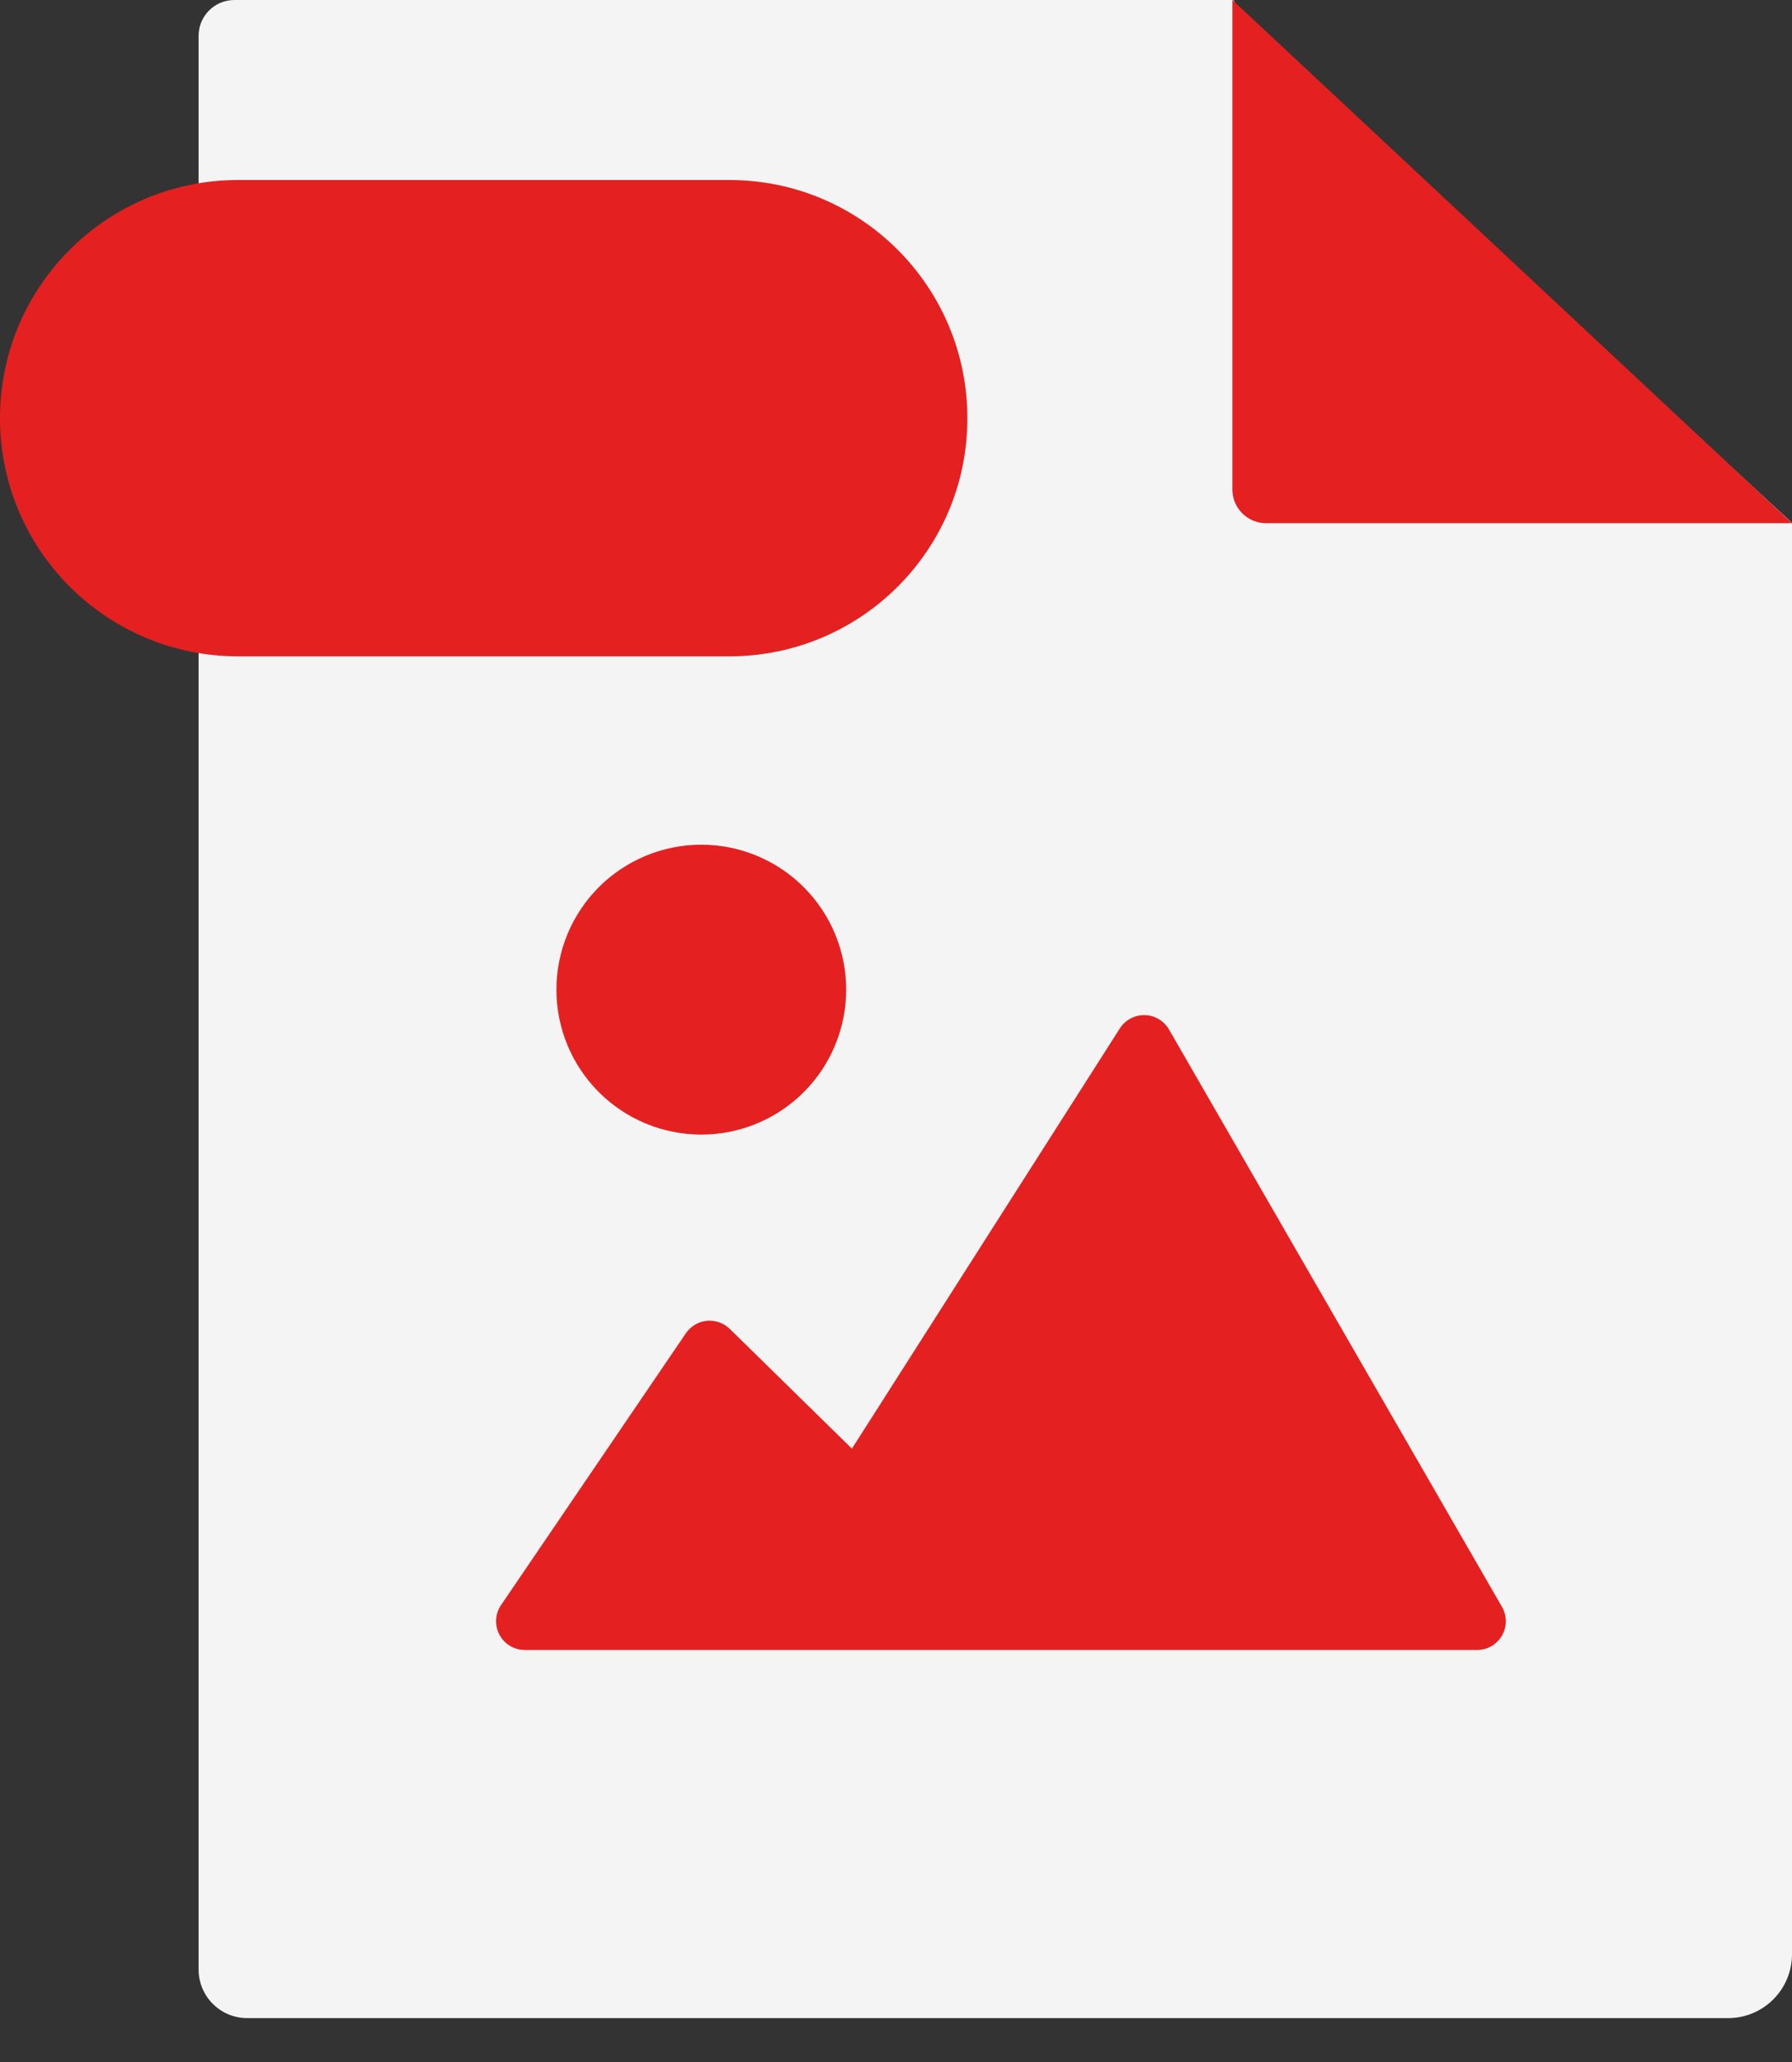<svg width="40" height="46" viewBox="0 0 40 46" fill="none" xmlns="http://www.w3.org/2000/svg">
<rect x="0" y="0" width="40" height="46" fill="#333333" stroke="none"/>
<path d="M40 11.691V43.594C40 44.383 39.362 45.021 38.572 45.021H5.519C4.916 45.021 4.433 44.534 4.433 43.936V0.799C4.433 0.357 4.79 0 5.232 0H27.504C27.55 0 27.575 0.055 27.545 0.09C27.524 0.111 27.524 0.146 27.55 0.166L39.99 11.656C39.99 11.666 40 11.681 40 11.691Z" fill="#F4F4F4"/>
<path d="M27.509 10.922V0L40 11.671H28.258C27.846 11.671 27.509 11.335 27.509 10.922ZM16.28 14.642H5.313C2.377 14.642 0 12.264 0 9.329C0 6.394 2.377 4.016 5.313 4.016H16.28C19.216 4.016 21.593 6.394 21.593 9.329C21.598 12.264 19.216 14.642 16.28 14.642Z" fill="#E52020"/>
<path d="M11.185 35.806L15.31 29.743C15.363 29.665 15.432 29.6 15.513 29.552C15.594 29.504 15.684 29.474 15.777 29.465C15.871 29.456 15.965 29.468 16.054 29.499C16.142 29.53 16.223 29.581 16.29 29.646L19.016 32.317L24.997 22.942C25.056 22.849 25.139 22.773 25.236 22.721C25.333 22.669 25.442 22.643 25.553 22.646C25.663 22.648 25.771 22.679 25.865 22.735C25.96 22.792 26.039 22.871 26.094 22.967L33.526 35.846C33.582 35.944 33.612 36.054 33.612 36.167C33.612 36.28 33.582 36.39 33.526 36.488C33.469 36.585 33.388 36.666 33.291 36.723C33.193 36.779 33.083 36.809 32.97 36.808H11.716C11.599 36.809 11.484 36.777 11.384 36.717C11.284 36.657 11.202 36.57 11.148 36.467C11.093 36.364 11.068 36.248 11.074 36.131C11.081 36.015 11.119 35.902 11.185 35.806H11.185Z" fill="#E52020"/>
<path d="M12.42 22.078C12.42 22.936 12.761 23.758 13.367 24.364C13.974 24.971 14.796 25.311 15.654 25.311C16.512 25.311 17.334 24.971 17.941 24.364C18.547 23.758 18.888 22.936 18.888 22.078C18.888 21.22 18.547 20.398 17.941 19.791C17.334 19.185 16.512 18.844 15.654 18.844C14.796 18.844 13.974 19.185 13.367 19.791C12.761 20.398 12.42 21.22 12.42 22.078Z" fill="#E52020"/>
</svg>
